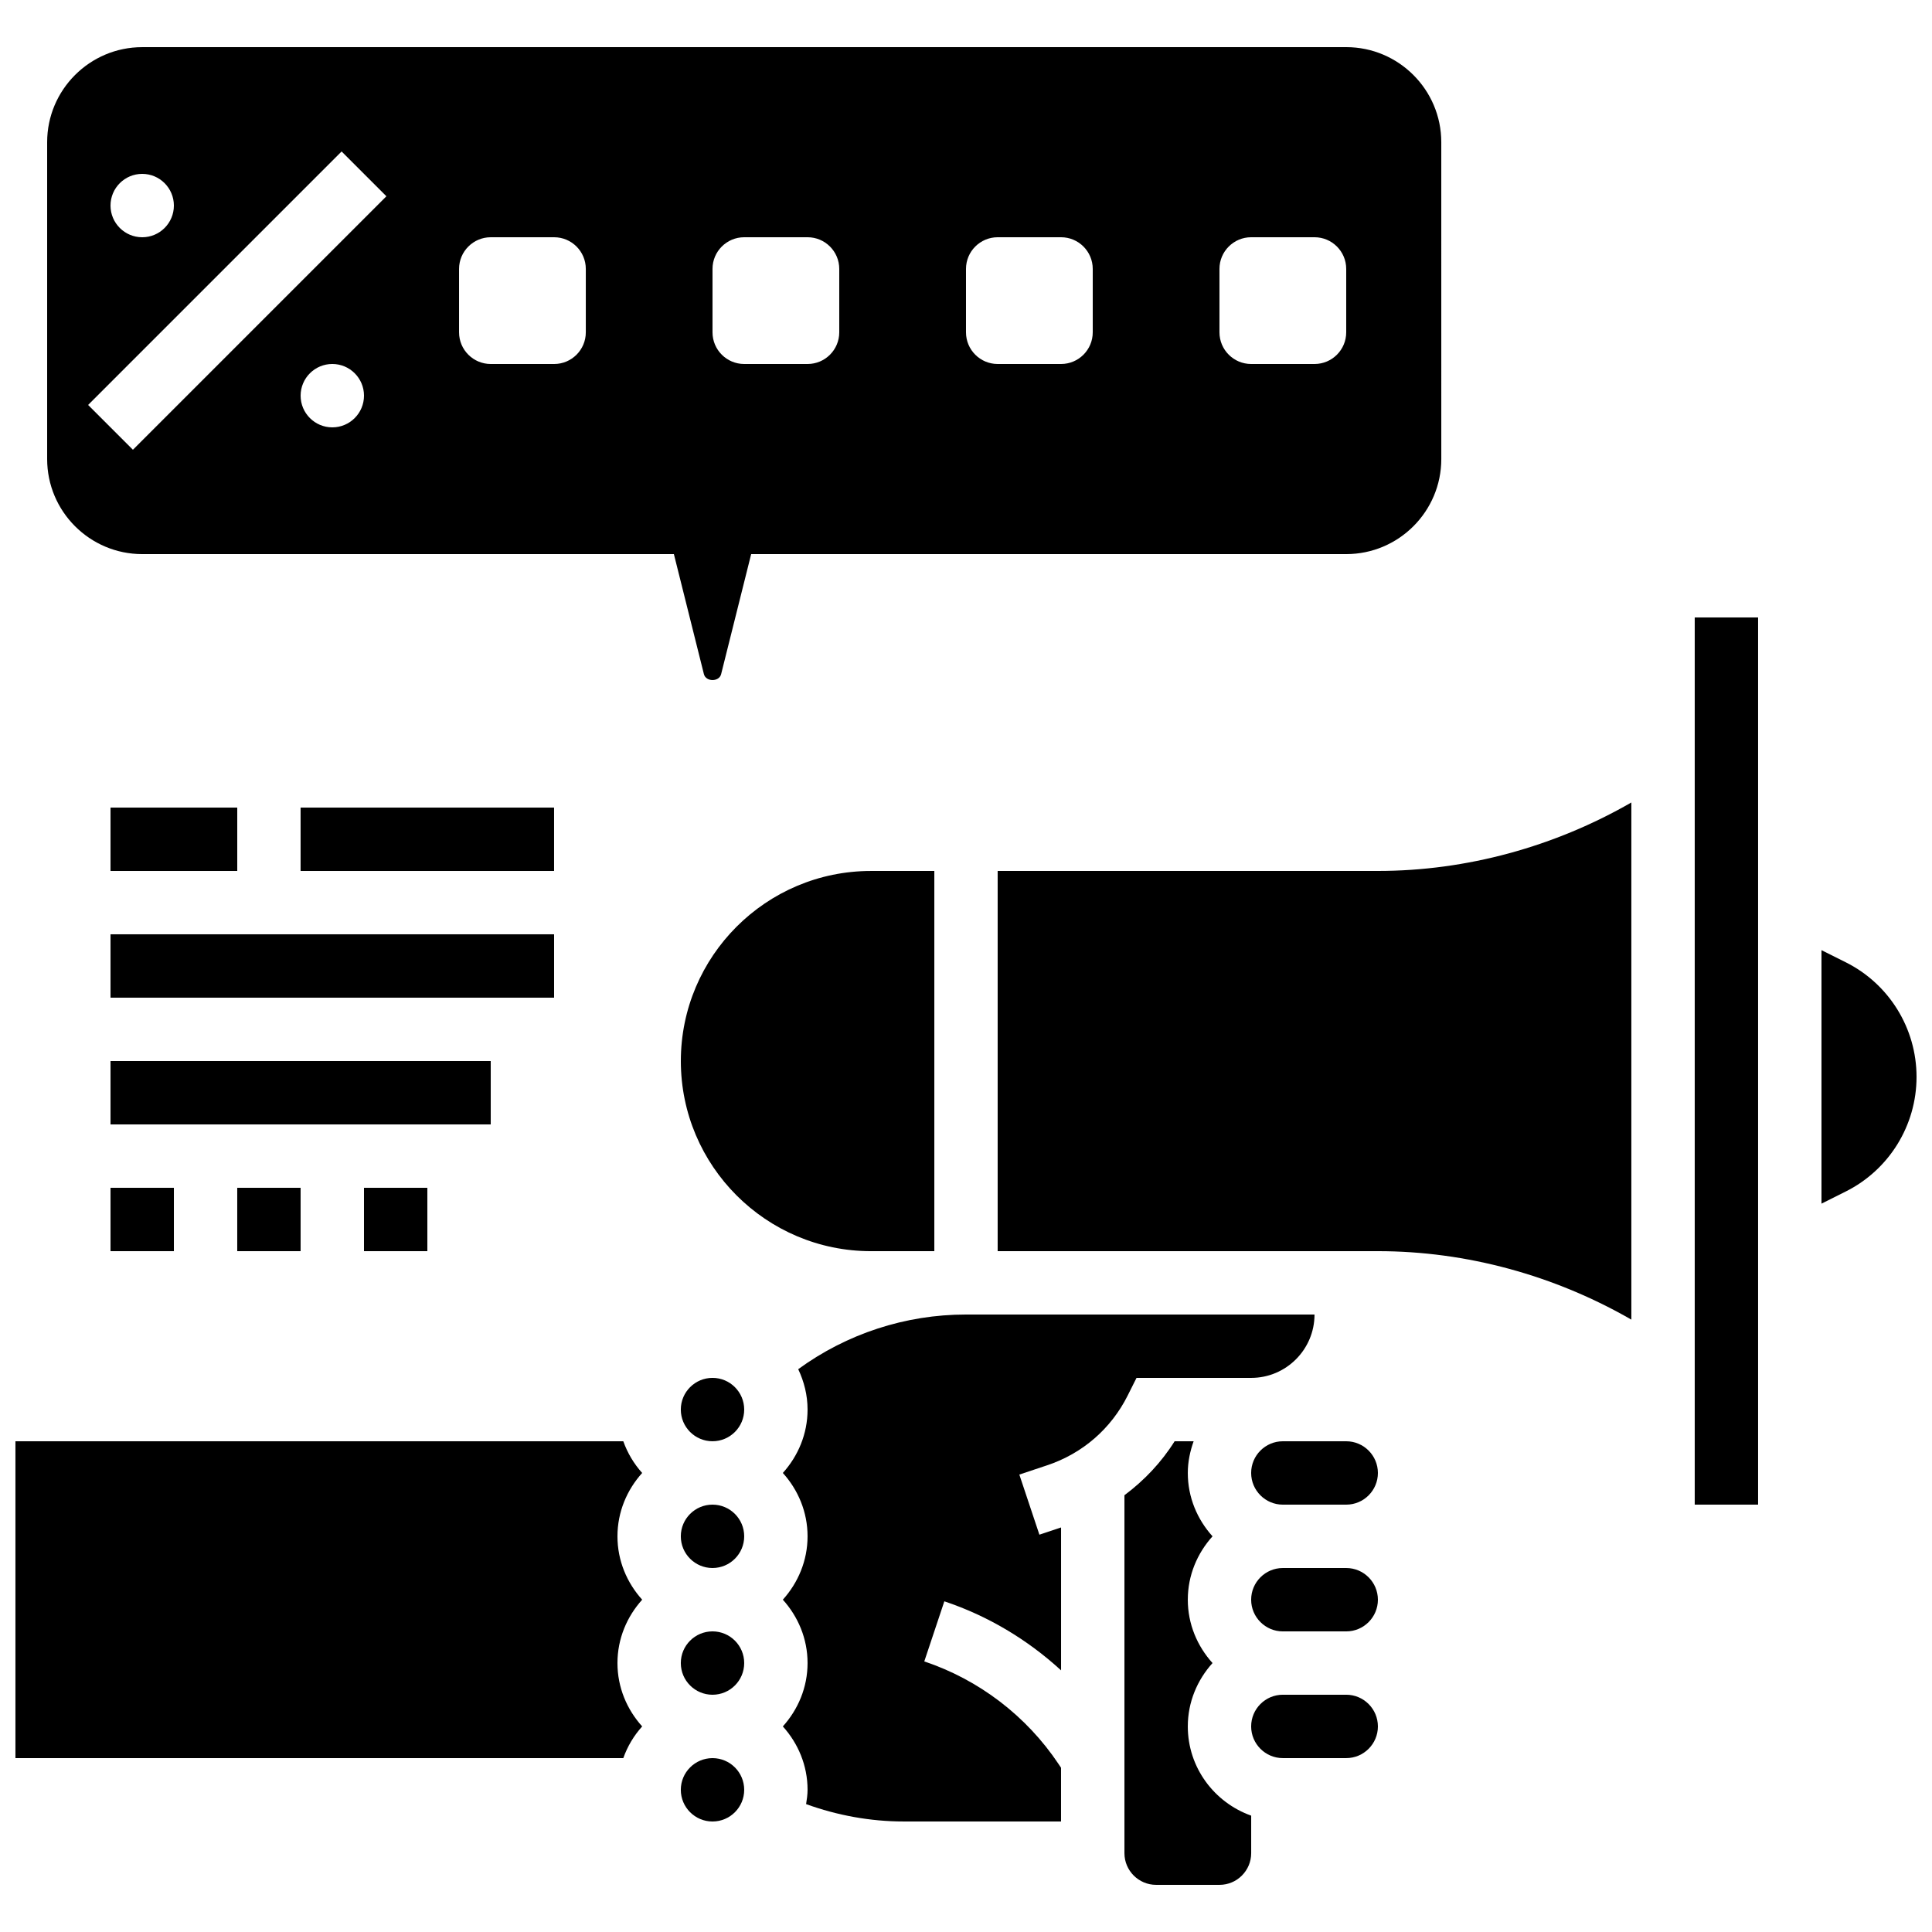 <?xml version="1.0" encoding="UTF-8"?>
<!-- Uploaded to: ICON Repo, www.svgrepo.com, Generator: ICON Repo Mixer Tools -->
<svg width="800px" height="800px" version="1.1" viewBox="144 144 512 512" xmlns="http://www.w3.org/2000/svg">
 <defs>
  <clipPath id="b">
   <path d="m148.09 525h166.91v85h-166.91z"/>
  </clipPath>
  <clipPath id="a">
   <path d="m626 395h25.902v68h-25.902z"/>
  </clipPath>
 </defs>
 <path d="m335.11 322.64 7.957-31.797h157.7c13.887 0 25.191-11.301 25.191-25.191l-0.004-83.969c0-13.887-11.301-25.191-25.191-25.191l-319.08 0.004c-13.887 0-25.188 11.301-25.188 25.188v83.969c0 13.887 11.301 25.191 25.191 25.191h140.9l7.953 31.797c0.527 2.109 4.051 2.109 4.574 0zm132.06-107.37c0-4.637 3.762-8.398 8.398-8.398h16.793c4.637 0 8.398 3.762 8.398 8.398v16.793c0 4.637-3.762 8.398-8.398 8.398h-16.793c-4.637 0-8.398-3.762-8.398-8.398zm-67.172 0c0-4.637 3.762-8.398 8.398-8.398h16.793c4.637 0 8.398 3.762 8.398 8.398v16.793c0 4.637-3.762 8.398-8.398 8.398h-16.793c-4.637 0-8.398-3.762-8.398-8.398zm-67.176 0c0-4.637 3.762-8.398 8.398-8.398h16.793c4.637 0 8.398 3.762 8.398 8.398v16.793c0 4.637-3.762 8.398-8.398 8.398h-16.793c-4.637 0-8.398-3.762-8.398-8.398zm-151.14-25.191c4.637 0 8.398 3.762 8.398 8.398 0 4.637-3.762 8.398-8.398 8.398-4.633-0.004-8.395-3.766-8.395-8.398 0-4.637 3.762-8.398 8.395-8.398zm50.383 67.176c-4.637 0-8.398-3.762-8.398-8.398s3.762-8.398 8.398-8.398 8.398 3.762 8.398 8.398c-0.004 4.637-3.766 8.398-8.398 8.398zm-52.84 5.934-11.875-11.875 67.176-67.176 11.875 11.875zm120.02-31.125c0 4.637-3.762 8.398-8.398 8.398h-16.793c-4.637 0-8.398-3.762-8.398-8.398v-16.793c0-4.637 3.762-8.398 8.398-8.398h16.793c4.637 0 8.398 3.762 8.398 8.398z"/>
 <path d="m500.76 525.95h-16.793c-4.637 0-8.398 3.769-8.398 8.398 0 4.625 3.762 8.398 8.398 8.398h16.793c4.637 0 8.398-3.769 8.398-8.398-0.004-4.625-3.766-8.398-8.398-8.398z"/>
 <path d="m408.39 374.81v100.76h100.76c23.52 0 46.828 6.434 67.176 18.145v-137.05c-20.344 11.711-43.656 18.145-67.176 18.145z"/>
 <g clip-path="url(#b)">
  <path d="m309.18 525.95h-161.09v83.969h161.09c1.117-3.141 2.812-5.969 5.004-8.398-4.031-4.469-6.551-10.32-6.551-16.793 0-6.473 2.527-12.328 6.551-16.793-4.031-4.469-6.551-10.32-6.551-16.793s2.527-12.328 6.551-16.793c-2.184-2.426-3.879-5.258-5.004-8.398z"/>
 </g>
 <path d="m593.12 307.63h16.793v235.11h-16.793z"/>
 <path d="m500.76 559.54h-16.793c-4.637 0-8.398 3.769-8.398 8.398 0 4.625 3.762 8.398 8.398 8.398h16.793c4.637 0 8.398-3.769 8.398-8.398-0.004-4.629-3.766-8.398-8.398-8.398z"/>
 <path d="m458.78 601.52c0-6.473 2.527-12.328 6.551-16.793-4.031-4.469-6.551-10.32-6.551-16.793s2.527-12.328 6.551-16.793c-4.031-4.469-6.551-10.32-6.551-16.793 0-2.957 0.605-5.762 1.547-8.398h-5.039c-3.527 5.617-8.07 10.395-13.301 14.301v94.855c0 4.625 3.762 8.398 8.398 8.398h16.793c4.637 0 8.398-3.769 8.398-8.398v-9.941c-9.754-3.477-16.797-12.715-16.797-23.645z"/>
 <path d="m500.76 593.12h-16.793c-4.637 0-8.398 3.769-8.398 8.398 0 4.625 3.762 8.398 8.398 8.398h16.793c4.637 0 8.398-3.769 8.398-8.398-0.004-4.629-3.766-8.398-8.398-8.398z"/>
 <path d="m341.22 517.55c0 4.637-3.762 8.395-8.398 8.395s-8.398-3.758-8.398-8.395c0-4.637 3.762-8.398 8.398-8.398s8.398 3.762 8.398 8.398"/>
 <path d="m341.22 584.73c0 4.637-3.762 8.395-8.398 8.395s-8.398-3.758-8.398-8.395c0-4.641 3.762-8.398 8.398-8.398s8.398 3.758 8.398 8.398"/>
 <path d="m341.22 551.14c0 4.637-3.762 8.398-8.398 8.398s-8.398-3.762-8.398-8.398 3.762-8.395 8.398-8.395 8.398 3.758 8.398 8.395"/>
 <path d="m442.86 513.8 2.328-4.644h30.379c9.262 0 16.793-7.531 16.793-16.793h-92.363c-16.062 0-31.59 5.106-44.461 14.484 1.543 3.258 2.477 6.859 2.477 10.707 0 6.473-2.527 12.328-6.551 16.793 4.031 4.469 6.551 10.32 6.551 16.793s-2.527 12.328-6.551 16.793c4.031 4.469 6.551 10.32 6.551 16.793 0 6.473-2.527 12.328-6.551 16.793 4.031 4.469 6.551 10.32 6.551 16.793 0 1.301-0.191 2.543-0.387 3.797 8.254 2.992 17.035 4.602 25.801 4.602h41.758v-14.242l-0.656-0.984c-8.473-12.703-21.109-22.359-35.586-27.188l5.316-15.93c11.504 3.836 22.051 10.145 30.934 18.297v-37.871l-5.742 1.914-5.316-15.93 7.379-2.461c9.359-3.117 16.941-9.691 21.348-18.516z"/>
 <path d="m341.22 618.32c0 4.637-3.762 8.395-8.398 8.395s-8.398-3.758-8.398-8.395c0-4.637 3.762-8.398 8.398-8.398s8.398 3.762 8.398 8.398"/>
 <path d="m324.43 425.19c0 27.785 22.598 50.383 50.383 50.383h16.793v-100.76h-16.793c-27.785 0-50.383 22.594-50.383 50.379z"/>
 <path d="m173.29 358.02h33.586v16.793h-33.586z"/>
 <path d="m223.66 358.02h67.176v16.793h-67.176z"/>
 <path d="m173.29 391.6h117.55v16.793h-117.55z"/>
 <path d="m173.29 425.19h100.76v16.793h-100.76z"/>
 <path d="m173.29 458.78h16.793v16.793h-16.793z"/>
 <path d="m206.87 458.78h16.793v16.793h-16.793z"/>
 <path d="m240.46 458.78h16.793v16.793h-16.793z"/>
 <g clip-path="url(#a)">
  <path d="m633.13 399.01-6.418-3.207v67.176l6.406-3.207c11.516-5.754 18.785-17.52 18.785-30.383s-7.269-24.629-18.773-30.379z"/>
 </g>
</svg>